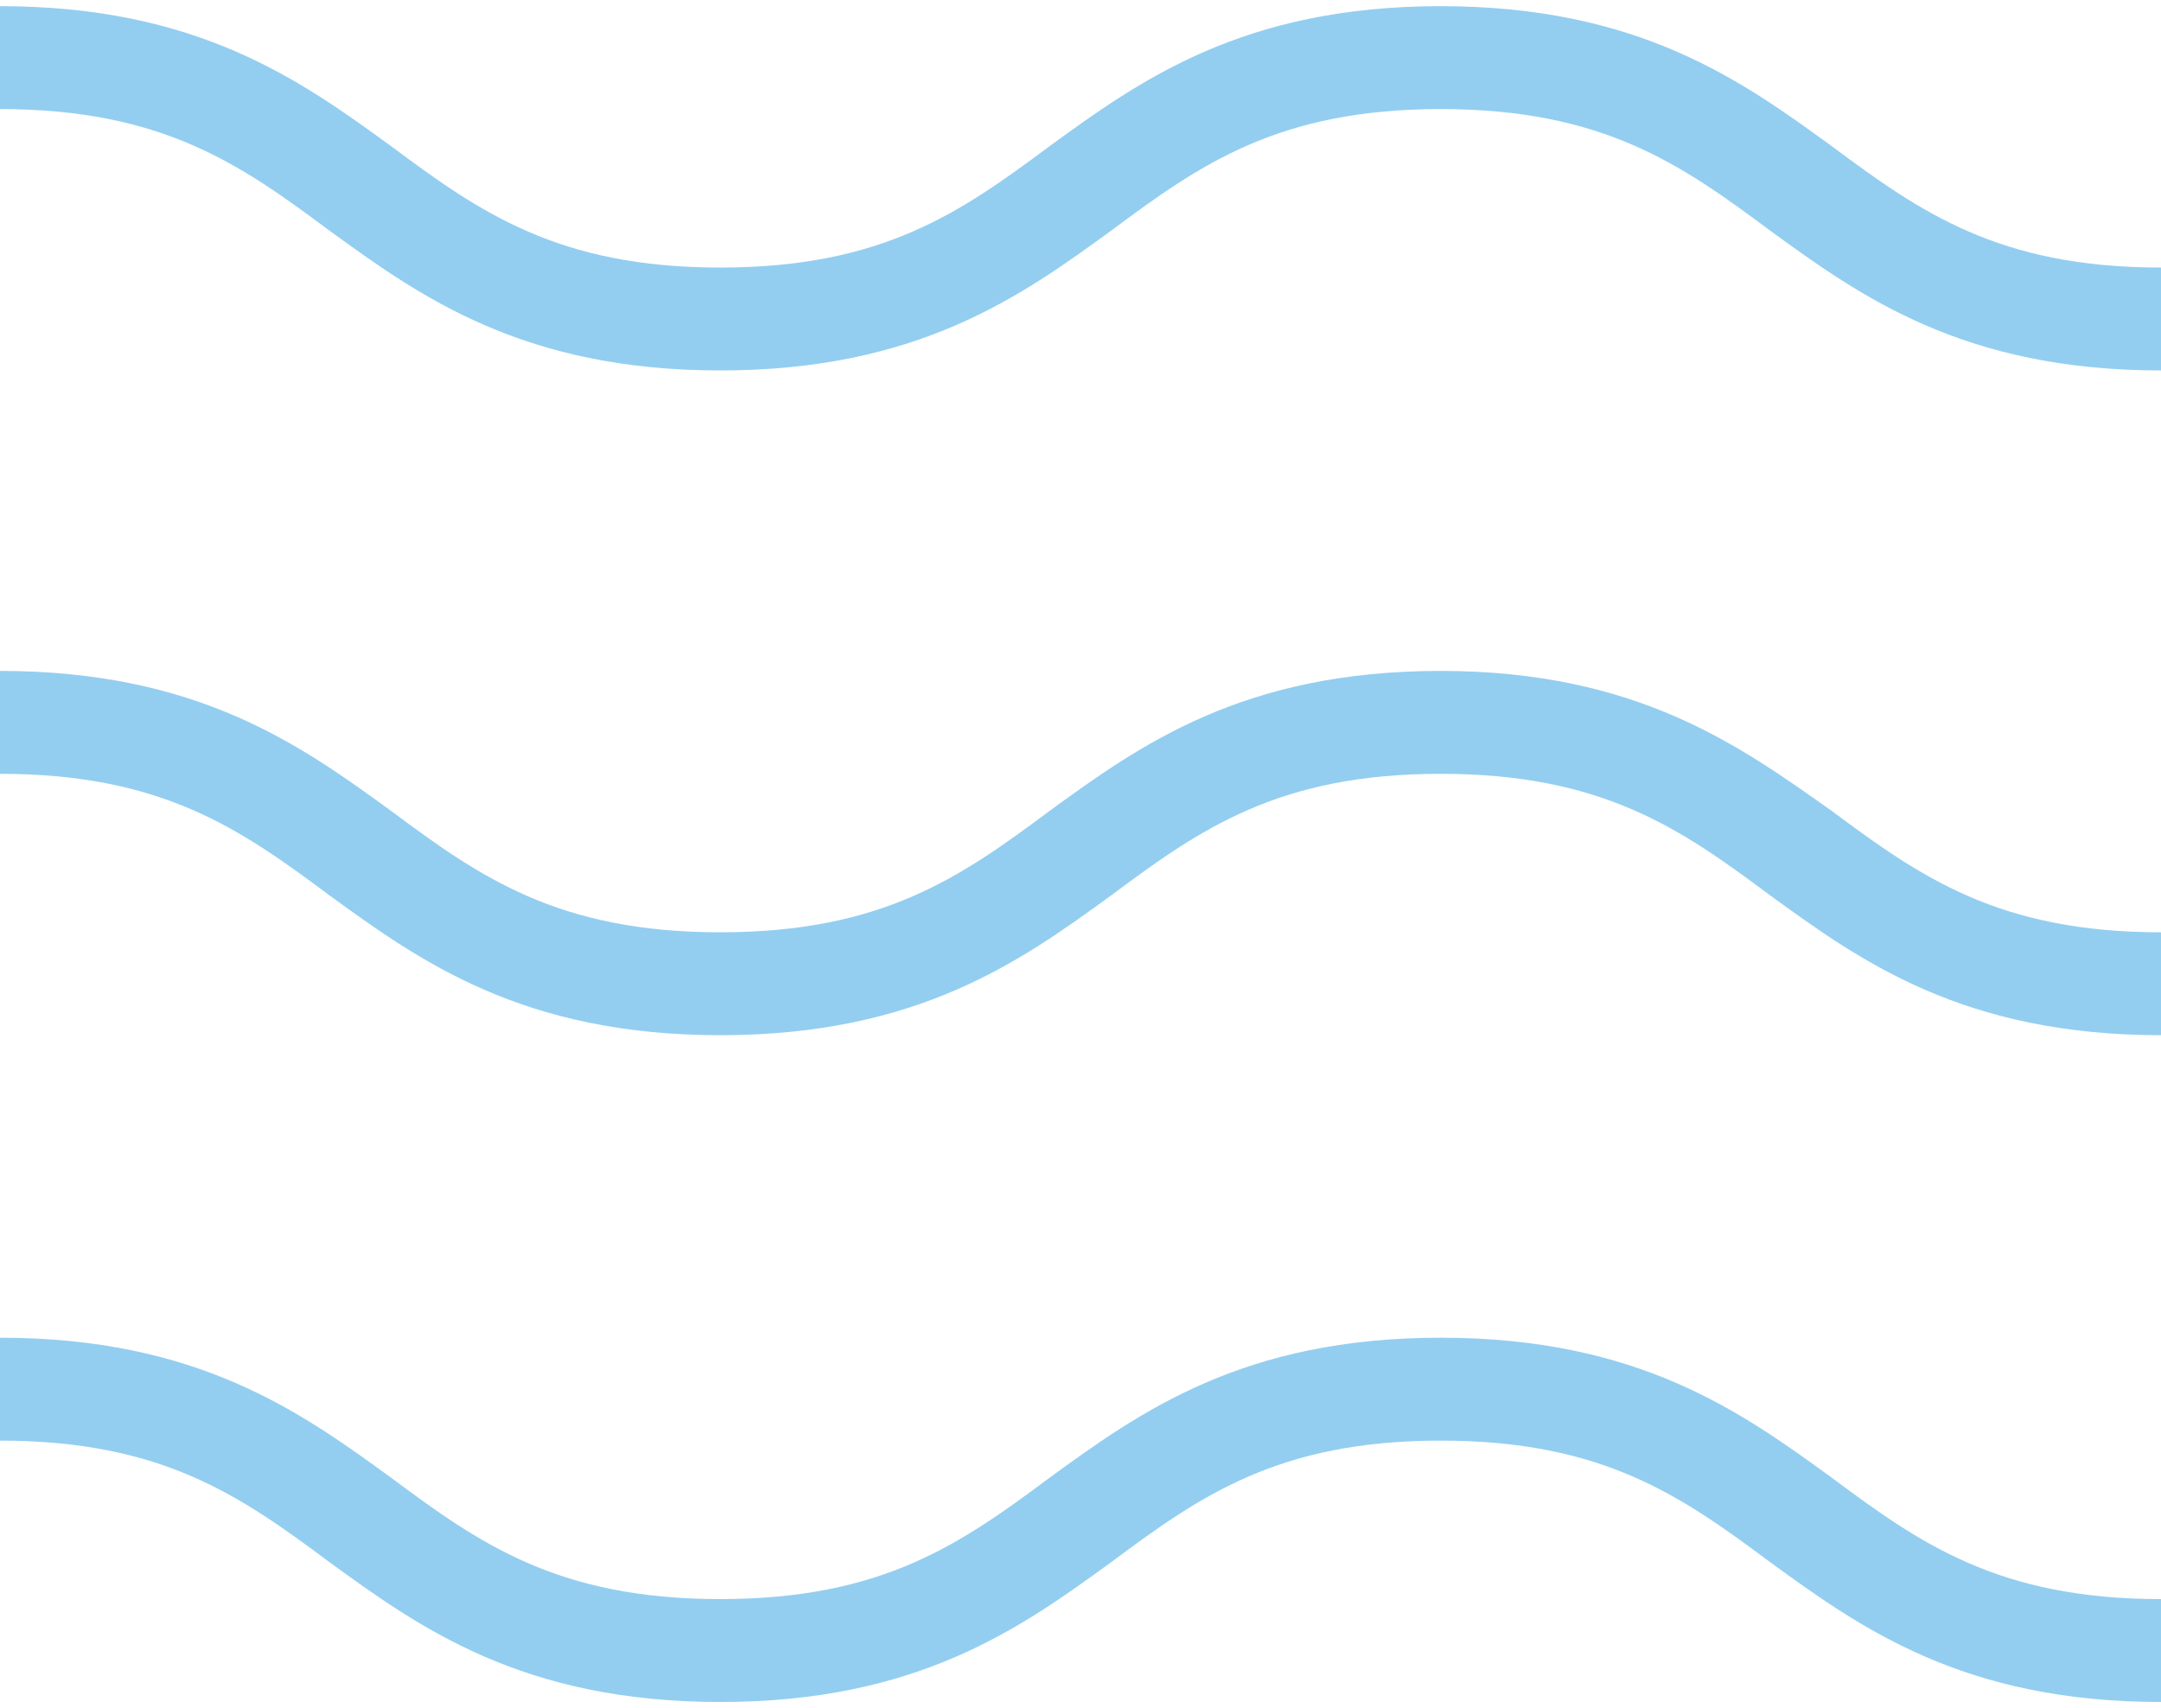<?xml version="1.0" encoding="utf-8"?>
<!-- Generator: Adobe Illustrator 27.4.1, SVG Export Plug-In . SVG Version: 6.00 Build 0)  -->
<svg version="1.1" id="Layer_1" xmlns="http://www.w3.org/2000/svg" xmlns:xlink="http://www.w3.org/1999/xlink" x="0px" y="0px"
	 viewBox="0 0 105 83" style="enable-background:new 0 0 105 83;" xml:space="preserve">
<style type="text/css">
	.st0{fill:#93CEF0;}
</style>
<g>
	<path class="st0" d="M89,7.1c-4.4-3.2-9.4-6.8-19-6.8S55.4,3.9,51,7.1c-4.3,3.2-8.1,5.9-16,5.9s-11.7-2.7-16-5.9
		C14.6,3.9,9.6,0.3,0,0.3v5c7.9,0,11.7,2.7,16,5.9c4.4,3.2,9.4,6.8,19,6.8s14.6-3.6,19-6.8c4.3-3.2,8.1-5.9,16-5.9S81.7,8,86,11.2
		c4.4,3.2,9.4,6.8,19,6.8v-5C97.1,13,93.3,10.3,89,7.1z"/>
	<path class="st0" d="M70,65c-9.6,0-14.6,3.6-19,6.8c-4.3,3.2-8.1,5.9-16,5.9S23.3,75,19,71.8C14.6,68.6,9.6,65,0,65v5
		c7.9,0,11.7,2.7,16,5.9c4.4,3.2,9.4,6.8,19,6.8s14.6-3.6,19-6.8c4.3-3.2,8.1-5.9,16-5.9s11.7,2.7,16,5.9c4.4,3.2,9.4,6.8,19,6.8v-5
		c-7.9,0-11.7-2.7-16-5.9C84.6,68.6,79.6,65,70,65z"/>
	<path class="st0" d="M70,32.6c-9.6,0-14.6,3.6-19,6.8c-4.3,3.2-8.1,5.9-16,5.9s-11.7-2.7-16-5.9c-4.4-3.2-9.4-6.8-19-6.8v5
		c7.9,0,11.7,2.7,16,5.9c4.4,3.2,9.4,6.8,19,6.8s14.6-3.6,19-6.8c4.3-3.2,8.1-5.9,16-5.9s11.7,2.7,16,5.9c4.4,3.2,9.4,6.8,19,6.8v-5
		c-7.9,0-11.7-2.7-16-5.9C84.6,36.3,79.6,32.6,70,32.6z"/>
</g>
</svg>
